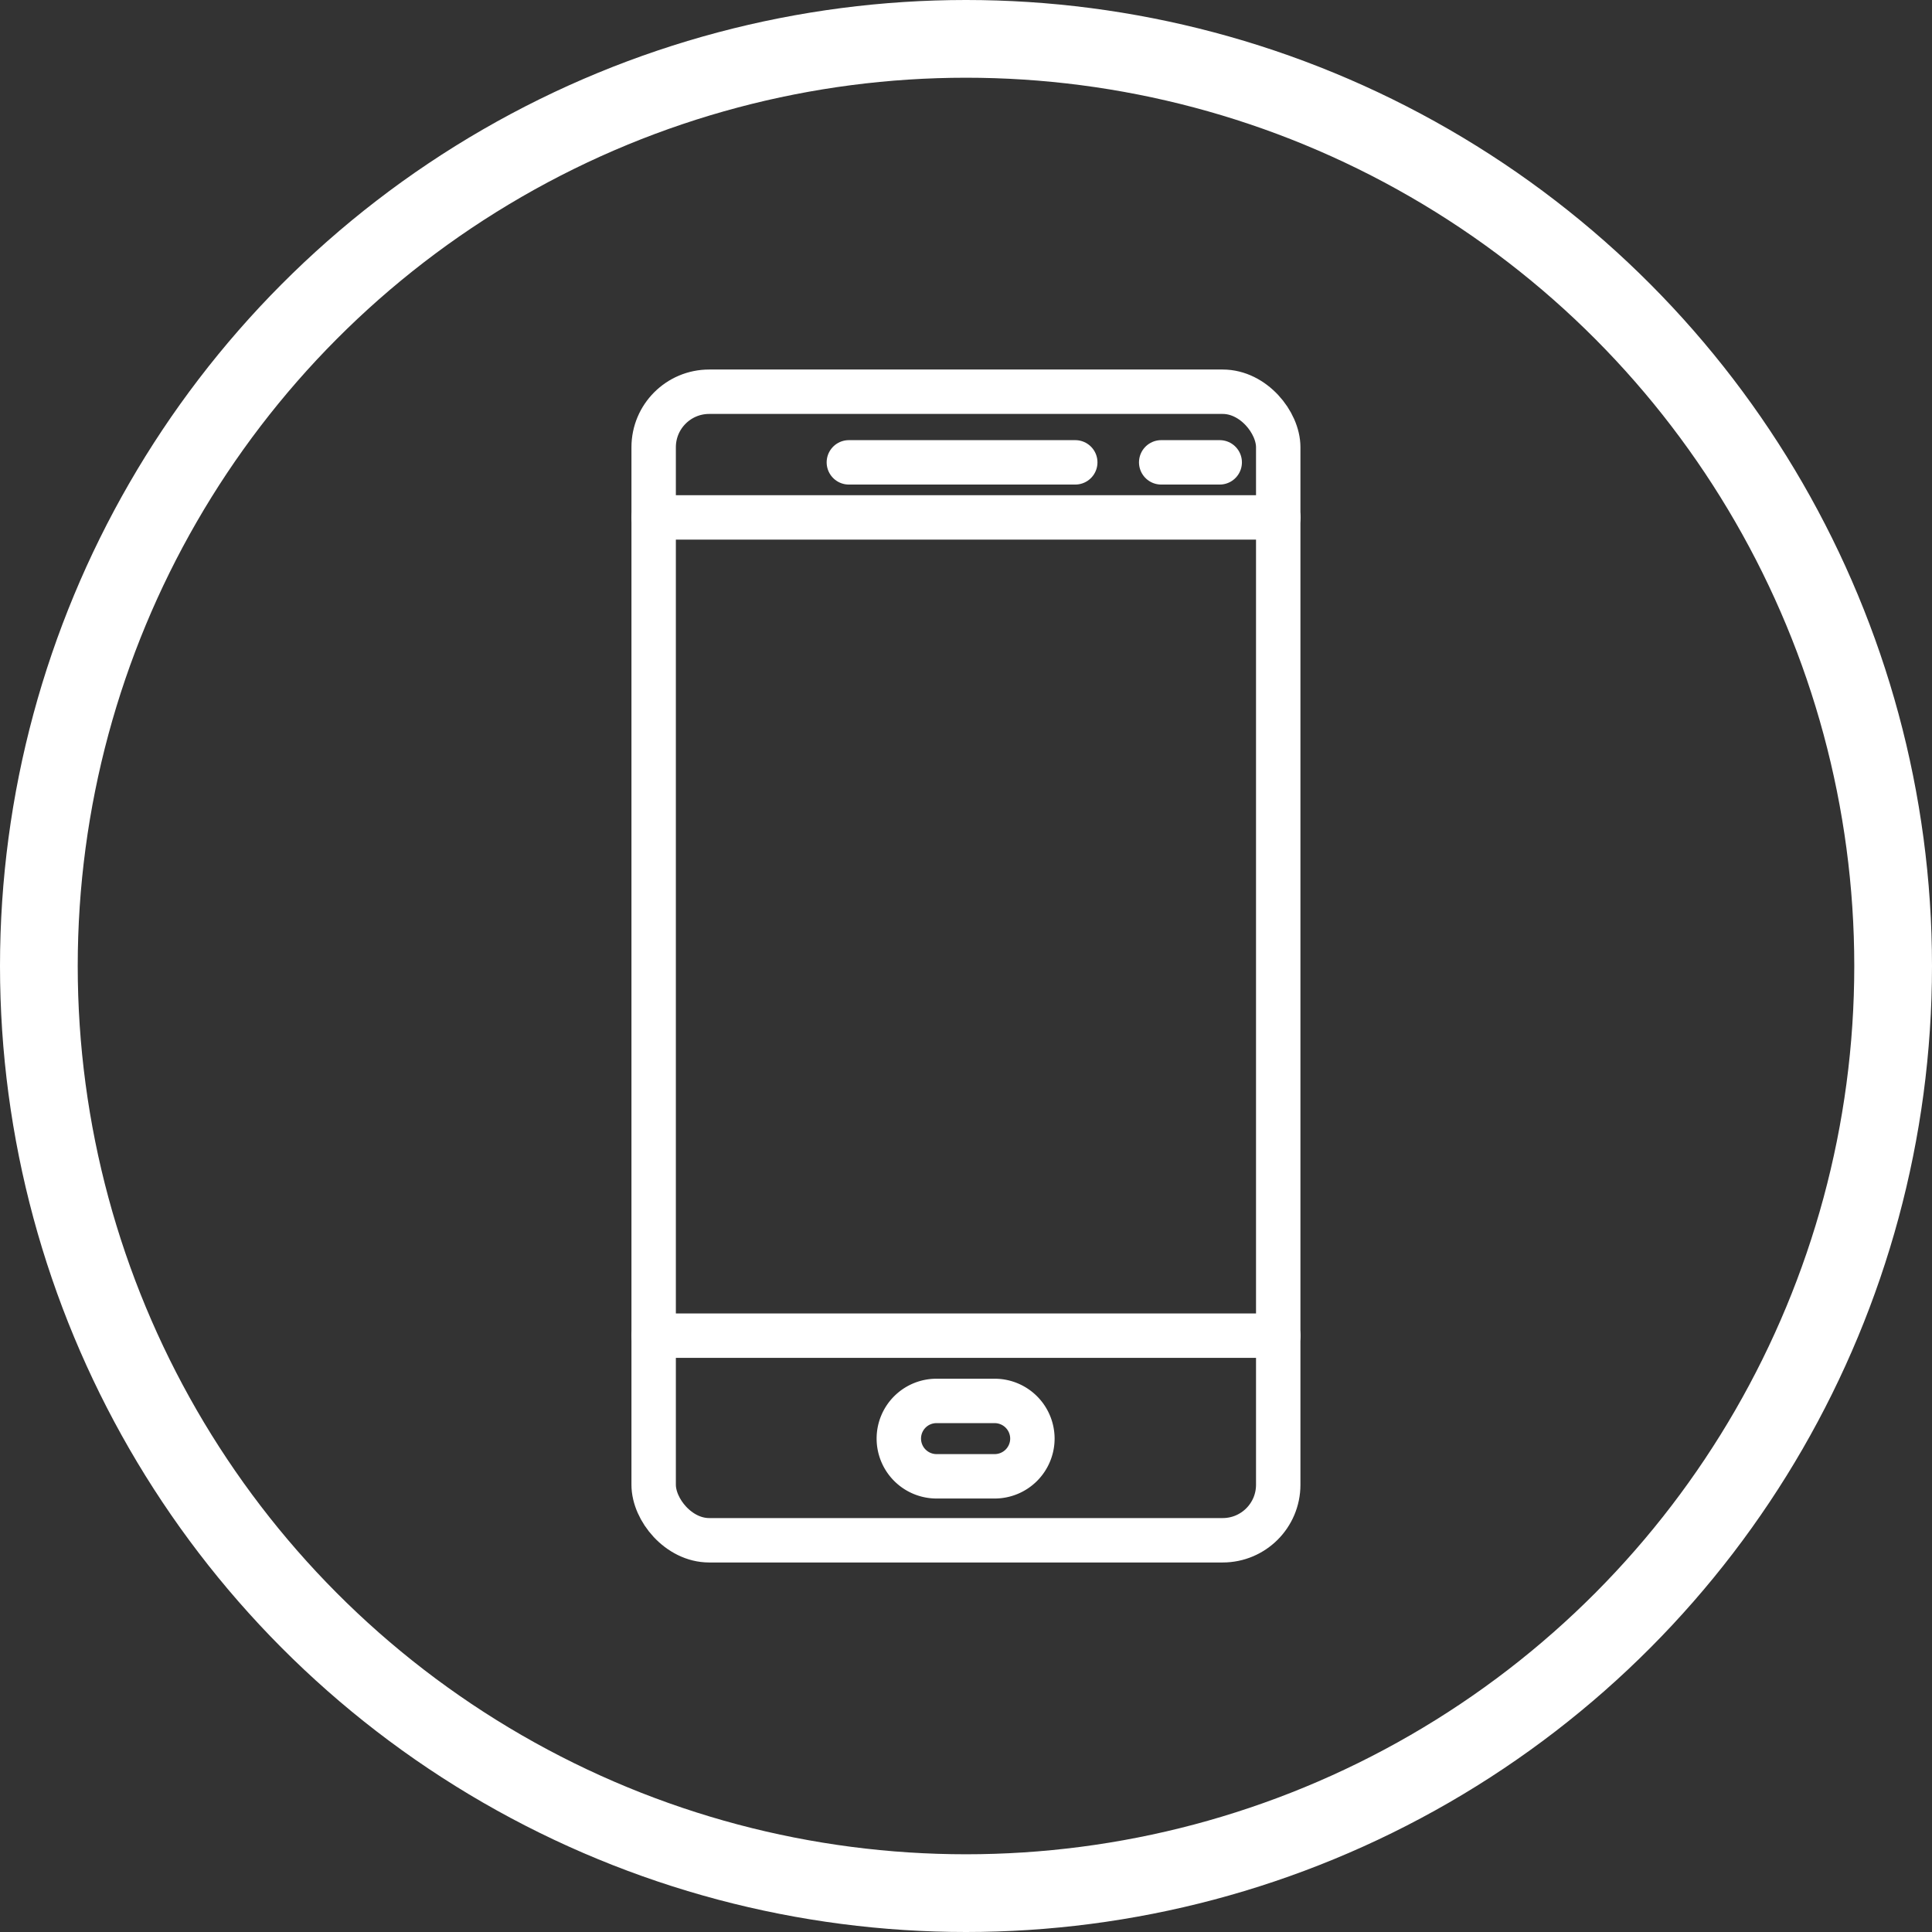 <svg id="Calque_1" data-name="Calque 1" xmlns="http://www.w3.org/2000/svg" viewBox="0 0 174 174"><rect x="0" y="0" width="174" height="174" fill="#333333" stroke="none"/><defs><style>.cls-1,.cls-2,.cls-3{fill:none;}.cls-2,.cls-3{stroke:#fff;}.cls-2{stroke-width:7px;}.cls-3{stroke-linecap:round;stroke-linejoin:round;stroke-width:4px;}</style></defs><g id="Ellipse_397" data-name="Ellipse 397"><circle class="cls-1" cx="87" cy="87" r="87"/><circle class="cls-2" cx="87" cy="87" r="83.5"/></g><rect id="Rectangle_843" data-name="Rectangle 843" class="cls-3" x="58.87" y="35.28" width="56.25" height="103.44" rx="5"/><line id="Ligne_204" data-name="Ligne 204" class="cls-3" x1="58.87" y1="46.6" x2="115.13" y2="46.6"/><line id="Ligne_205" data-name="Ligne 205" class="cls-3" x1="58.87" y1="120.29" x2="115.13" y2="120.29"/><line id="Ligne_206" data-name="Ligne 206" class="cls-3" x1="76.45" y1="41.64" x2="96.84" y2="41.64"/><line id="Ligne_207" data-name="Ligne 207" class="cls-3" x1="104.58" y1="41.64" x2="109.85" y2="41.64"/><path id="Rectangle_844" data-name="Rectangle 844" class="cls-3" d="M330.49,281h5.24a3.4,3.4,0,0,1,3.4,3.39h0a3.4,3.4,0,0,1-3.4,3.4h-5.24a3.4,3.4,0,0,1-3.39-3.4h0A3.39,3.39,0,0,1,330.49,281Z" transform="translate(-246.15 -154.83)"/></svg>